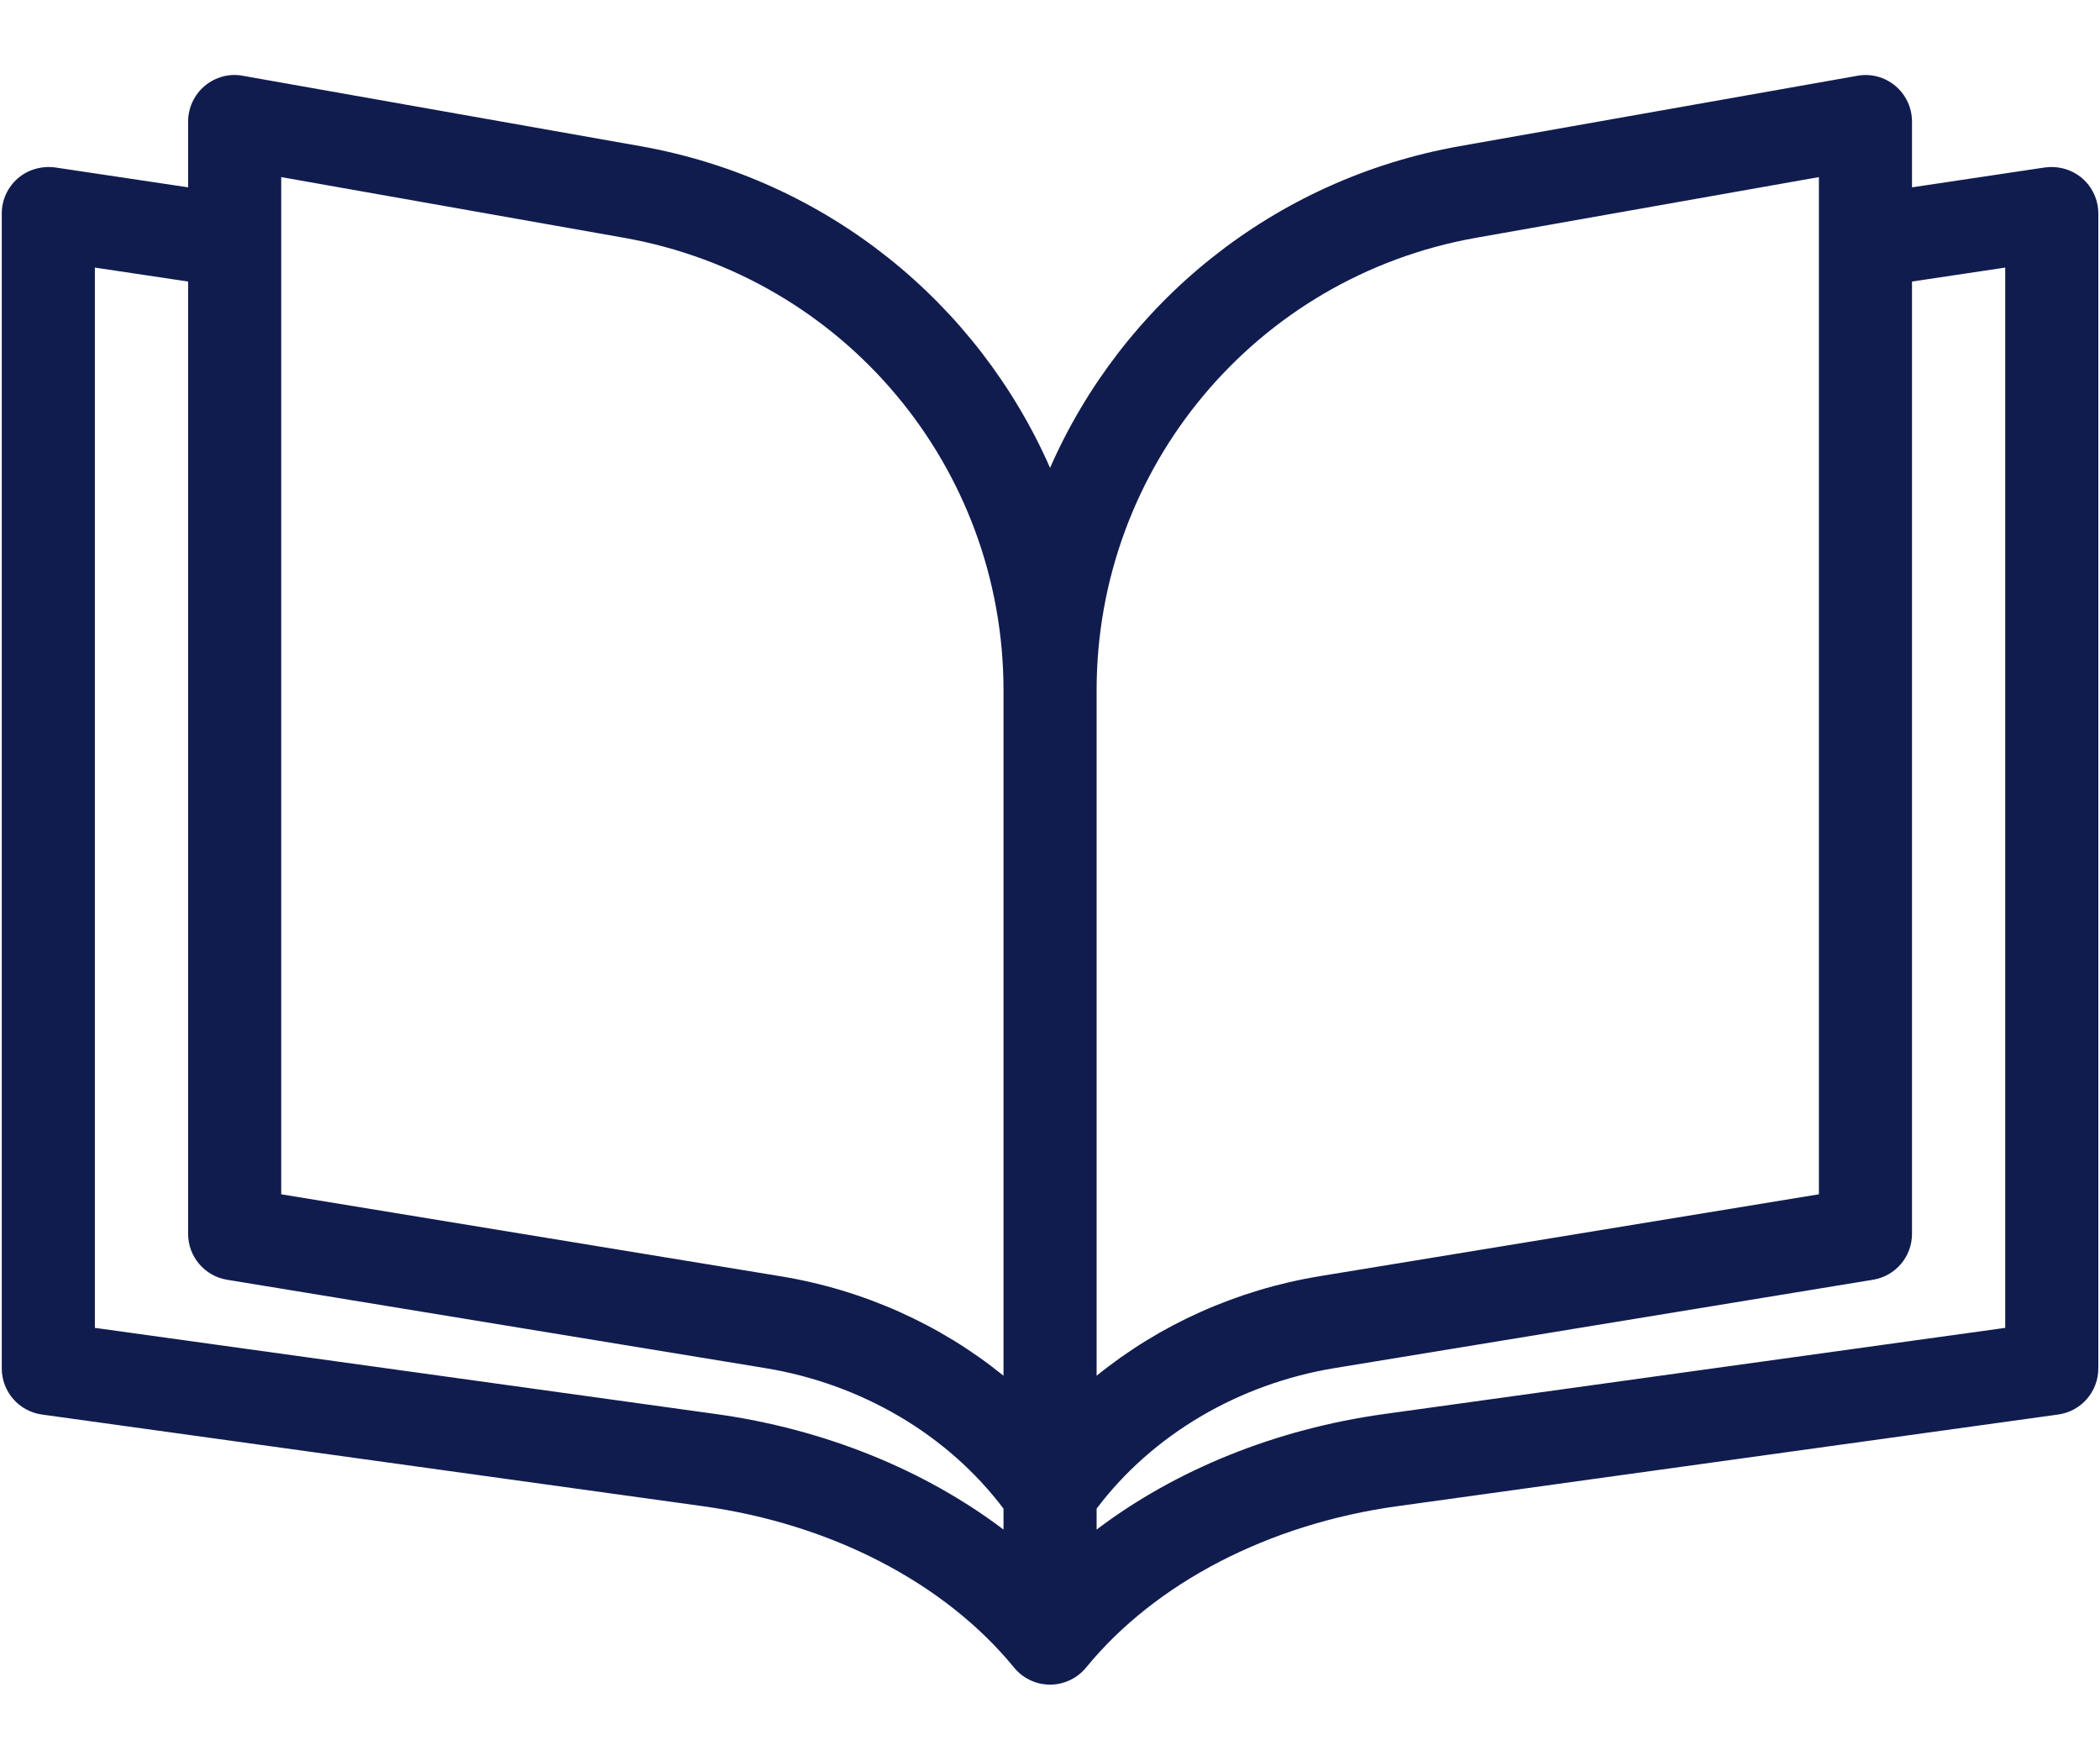 <svg xmlns="http://www.w3.org/2000/svg" xmlns:xlink="http://www.w3.org/1999/xlink" width="940" zoomAndPan="magnify" viewBox="0 0 705 591" height="788" preserveAspectRatio="xMidYMid meet" version="1.0"><defs><clipPath id="9fe94ea38b"><path d="M 0.594 25 L 704.402 25 L 704.402 565.809 L 0.594 565.809 Z M 0.594 25 " clip-rule="nonzero"/></clipPath></defs><g clip-path="url(#9fe94ea38b)"><path fill="#111c4e" d="M 699.012 59.828 C 695.559 56.863 690.992 55.617 686.496 56.207 L 641.887 62.879 L 641.887 40.816 C 641.887 36.191 639.848 31.809 636.309 28.828 C 632.766 25.875 628.098 24.586 623.543 25.434 L 489.965 49.07 C 427.309 60.211 376.777 101.816 352.52 157.035 C 328.254 101.816 277.73 60.211 215.055 49.07 L 81.496 25.434 C 76.93 24.559 72.273 25.875 68.734 28.828 C 65.191 31.809 63.152 36.191 63.152 40.816 L 63.152 62.879 L 18.535 56.207 C 14.059 55.617 9.473 56.863 6.02 59.828 C 2.582 62.801 0.594 67.117 0.594 71.664 L 0.594 459.301 C 0.594 467.105 6.352 473.707 14.078 474.781 L 235.918 505.543 C 278.969 511.496 317.004 531.18 340.289 559.531 C 340.328 559.59 340.375 559.648 340.426 559.695 C 340.613 559.934 340.809 560.148 341.008 560.375 C 341.211 560.594 341.418 560.801 341.625 561.004 C 341.852 561.23 342.078 561.449 342.324 561.645 C 342.5 561.793 342.68 561.949 342.867 562.09 C 343.277 562.422 343.711 562.727 344.164 563.012 C 344.281 563.082 344.402 563.16 344.52 563.23 C 344.863 563.438 345.219 563.633 345.582 563.809 C 345.758 563.898 345.945 563.988 346.133 564.066 C 346.508 564.234 346.883 564.391 347.273 564.527 C 347.766 564.707 348.27 564.863 348.781 564.98 C 348.93 565.02 349.074 565.059 349.223 565.09 C 349.469 565.148 349.715 565.188 349.961 565.227 C 350.227 565.277 350.492 565.316 350.758 565.336 C 351.094 565.387 351.426 565.406 351.762 565.426 C 352.008 565.434 352.266 565.445 352.52 565.445 C 352.777 565.445 353.031 565.434 353.277 565.426 C 353.613 565.406 353.945 565.387 354.281 565.336 C 354.547 565.316 354.812 565.277 355.078 565.227 C 355.324 565.188 355.57 565.141 355.816 565.09 C 355.965 565.059 356.113 565.02 356.258 564.98 C 357.164 564.766 358.051 564.461 358.906 564.066 C 359.094 563.988 359.281 563.898 359.457 563.809 C 359.82 563.633 360.176 563.438 360.52 563.23 C 360.637 563.16 360.758 563.082 360.875 563.012 C 361.477 562.641 362.047 562.227 362.586 561.754 C 362.703 561.664 362.824 561.566 362.93 561.457 C 363.531 560.926 364.102 560.336 364.625 559.695 C 387.879 531.258 425.973 511.508 469.121 505.543 L 690.953 474.781 C 698.688 473.707 704.434 467.105 704.434 459.301 L 704.434 71.664 C 704.434 67.117 702.457 62.801 699.012 59.828 Z M 94.406 67.551 L 94.406 59.441 L 209.594 79.832 C 246.566 86.418 278.449 105.734 301.051 132.797 C 323.566 159.73 336.891 194.352 336.891 231.695 L 336.891 461.762 C 315.785 444.621 289.844 432.898 261.875 428.344 L 94.406 400.859 Z M 404.016 132.758 C 426.621 105.715 458.484 86.406 495.426 79.832 L 610.633 59.441 L 610.633 400.859 L 443.164 428.324 C 415.184 432.918 389.254 444.621 368.148 461.762 L 368.148 231.695 C 368.148 194.332 381.48 159.711 404.008 132.766 C 404.008 132.766 404.008 132.758 404.016 132.758 Z M 240.199 474.594 L 31.848 445.691 L 31.848 89.812 L 63.152 94.496 L 63.152 414.133 C 63.152 421.789 68.691 428.305 76.242 429.543 L 256.82 459.184 C 289.281 464.488 318.203 481.59 336.891 506.371 L 336.891 513.395 C 310.371 493.332 276.707 479.633 240.199 474.594 Z M 673.18 445.691 L 464.84 474.594 C 428.324 479.633 394.668 493.32 368.148 513.395 L 368.148 506.371 C 386.836 481.59 415.758 464.488 448.211 459.164 L 628.797 429.543 C 636.348 428.305 641.887 421.789 641.887 414.133 L 641.887 94.496 L 673.18 89.812 Z M 673.18 445.691 " fill-opacity="1" fill-rule="nonzero"/></g></svg>